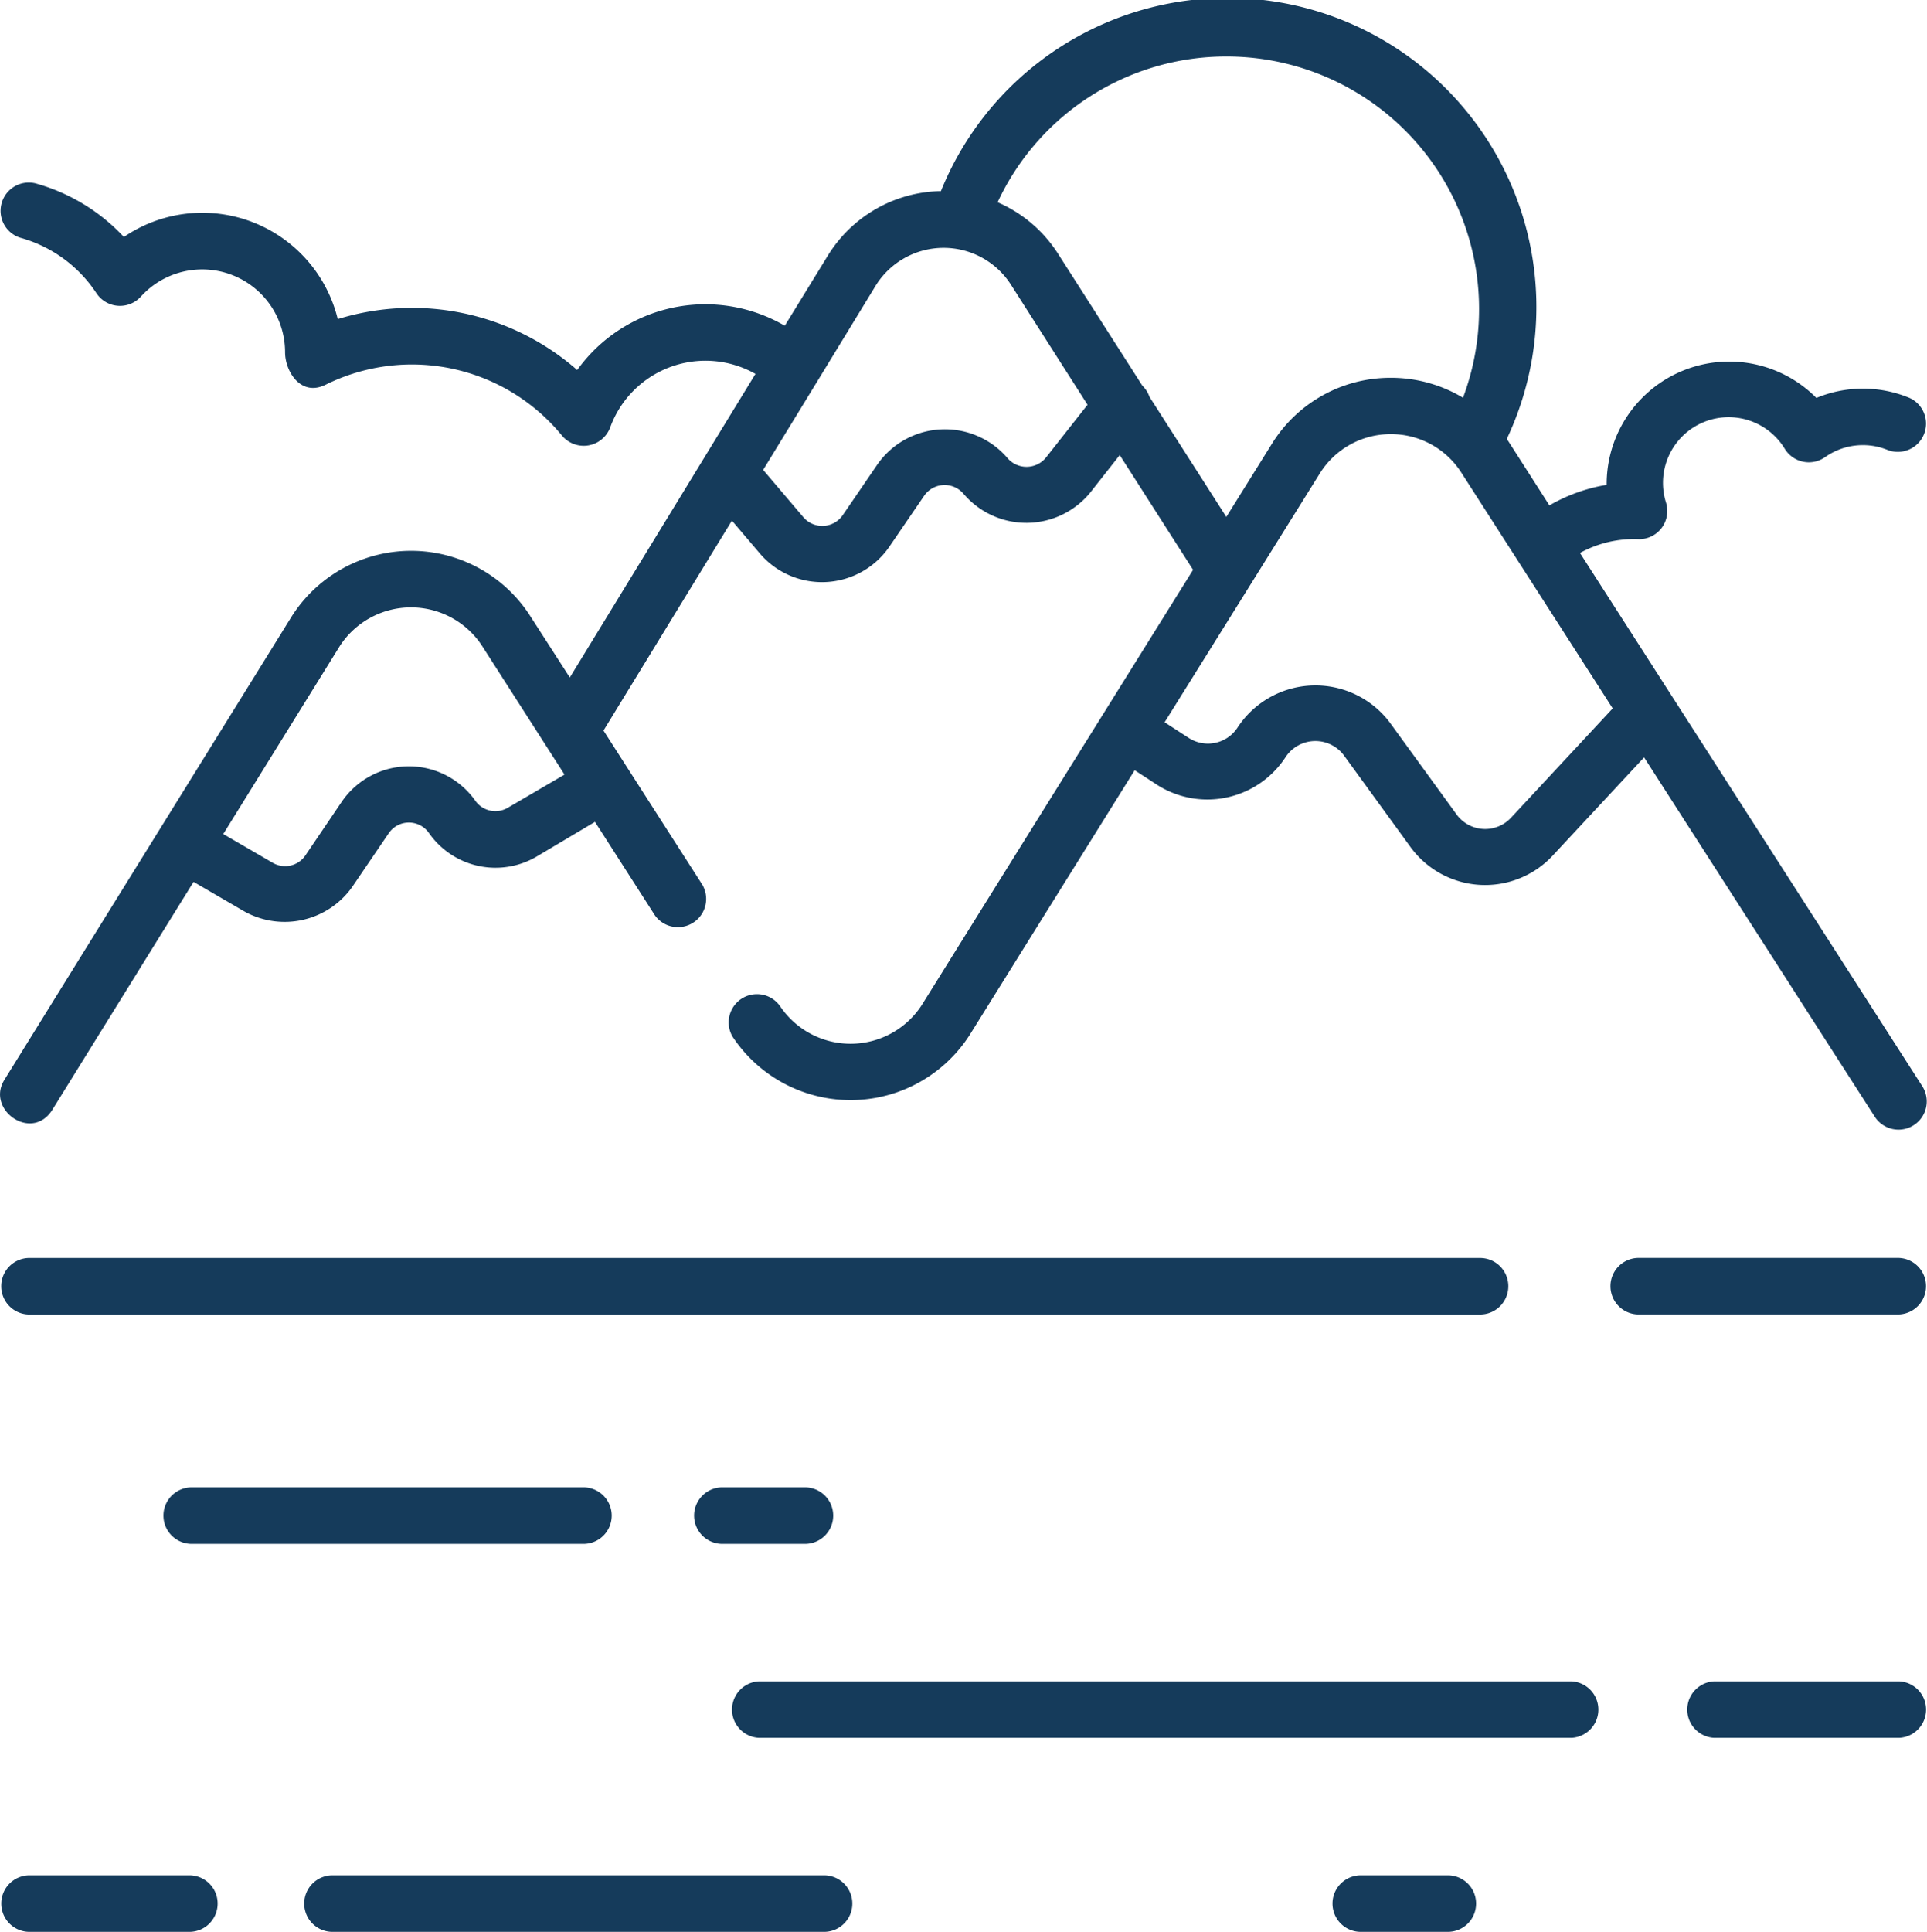<svg xmlns="http://www.w3.org/2000/svg" width="40.098" height="40.19" viewBox="0 0 40.098 40.19"><g transform="translate(-0.589 -0.001)"><path d="M1.007,4.946A2.783,2.783,0,0,1,2.595,6.1a.587.587,0,0,0,.926.071,1.724,1.724,0,0,1,3,1.158c0,.4.328.932.844.676a4.037,4.037,0,0,1,4.917,1.057.588.588,0,0,0,1.005-.17A2.11,2.11,0,0,1,16.309,7.78L15.246,9.518l0,0-2.8,4.578L11.6,12.782a2.944,2.944,0,0,0-4.934.032L.679,22.469c-.385.622.576,1.3,1,.619l2.938-4.74,1.06.617a1.723,1.723,0,0,0,2.238-.508l.764-1.123a.508.508,0,0,1,.837,0,1.69,1.69,0,0,0,2.236.49L12.97,17.1l1.245,1.942a.588.588,0,0,0,.989-.634L13.147,15.2l2.672-4.368.587.69a1.7,1.7,0,0,0,2.685-.142l.727-1.063a.517.517,0,0,1,.825-.038,1.717,1.717,0,0,0,2.633-.031l.613-.779,1.526,2.387-5.647,9.058a1.767,1.767,0,0,1-2.948.018.588.588,0,0,0-.989.634,2.944,2.944,0,0,0,4.934-.031l3.435-5.51.479.312a1.943,1.943,0,0,0,2.658-.58.741.741,0,0,1,1.217-.04l1.392,1.916a1.922,1.922,0,0,0,2.944.178L34.8,15.758l4.8,7.475a.587.587,0,1,0,.988-.635L33.466,11.505a2.334,2.334,0,0,1,1.205-.287.587.587,0,0,0,.585-.762,1.366,1.366,0,0,1,2.471-1.118.587.587,0,0,0,.839.174,1.361,1.361,0,0,1,1.309-.146.588.588,0,0,0,.449-1.086,2.526,2.526,0,0,0-1.939,0,2.551,2.551,0,0,0-4.364,1.808,3.546,3.546,0,0,0-1.191.427L31.988,9.2c-.014-.023-.03-.044-.045-.066A6.43,6.43,0,1,0,20.168,3.977a2.816,2.816,0,0,0-2.349,1.335l-.9,1.466A3.282,3.282,0,0,0,12.6,7.7,5.221,5.221,0,0,0,7.617,6.64a2.9,2.9,0,0,0-4.45-1.709A3.956,3.956,0,0,0,1.317,3.813a.588.588,0,0,0-.31,1.133ZM11.154,16.807a.51.51,0,0,1-.675-.148,1.693,1.693,0,0,0-2.773.013L6.942,17.8a.51.51,0,0,1-.675.153l-1.032-.6,2.426-3.914a1.767,1.767,0,0,1,2.948-.018l1.727,2.695Zm22.993-2.068-2.116,2.275a.735.735,0,0,1-1.133-.069l-1.392-1.916a1.937,1.937,0,0,0-3.16.1.735.735,0,0,1-1.023.223l-.5-.325L28.05,9.854a1.735,1.735,0,0,1,1.47-.821h.01A1.735,1.735,0,0,1,31,9.838ZM26.112,1.176a5.255,5.255,0,0,1,4.92,7.1,2.91,2.91,0,0,0-1.5-.415h-.017a2.9,2.9,0,0,0-2.46,1.374l-.948,1.52-1.6-2.5a.583.583,0,0,0-.147-.23L22.606,5.281a2.817,2.817,0,0,0-1.258-1.072,5.246,5.246,0,0,1,4.763-3.033ZM18.819,5.93a1.664,1.664,0,0,1,2.8-.016l1.6,2.508-.866,1.1a.522.522,0,0,1-.8.009,1.715,1.715,0,0,0-2.7.123l-.727,1.063a.517.517,0,0,1-.821.043l-.836-.983,1.129-1.846,0,0Z" fill="#153b5b"/><path d="M434.4,334.2h-5.439a.588.588,0,0,0,0,1.175H434.4A.588.588,0,0,0,434.4,334.2Z" transform="translate(-394.297 -308.028)" fill="#153b5b"/><path d="M32.213,334.788a.587.587,0,0,0-.587-.587H1.416a.588.588,0,0,0,0,1.175h30.21A.587.587,0,0,0,32.213,334.788Z" transform="translate(-0.238 -308.028)" fill="#153b5b"/><path d="M44.516,395.132a.588.588,0,0,0,0,1.175h8.2a.588.588,0,0,0,0-1.175Z" transform="translate(-39.962 -364.187)" fill="#153b5b"/><path d="M185.514,395.132a.588.588,0,0,0,0,1.175h1.767a.588.588,0,0,0,0-1.175Z" transform="translate(-169.918 -364.187)" fill="#153b5b"/><path d="M212.548,446.67h-16.9a.588.588,0,0,0,0,1.175h16.9A.588.588,0,0,0,212.548,446.67Z" transform="translate(-179.263 -411.689)" fill="#153b5b"/><path d="M453.2,446.67h-3.842a.588.588,0,0,0,0,1.175H453.2A.588.588,0,0,0,453.2,446.67Z" transform="translate(-413.096 -411.689)" fill="#153b5b"/><path d="M4.791,498.208H1.416a.588.588,0,0,0,0,1.175H4.791A.588.588,0,0,0,4.791,498.208Z" transform="translate(-0.237 -459.191)" fill="#153b5b"/><path d="M92.194,498.208H81.916a.588.588,0,0,0,0,1.175H92.194A.588.588,0,0,0,92.194,498.208Z" transform="translate(-74.433 -459.191)" fill="#153b5b"/><path d="M357.063,498.208H355.2a.588.588,0,0,0,0,1.175h1.858A.588.588,0,0,0,357.063,498.208Z" transform="translate(-326.32 -459.191)" fill="#153b5b"/></g></svg>